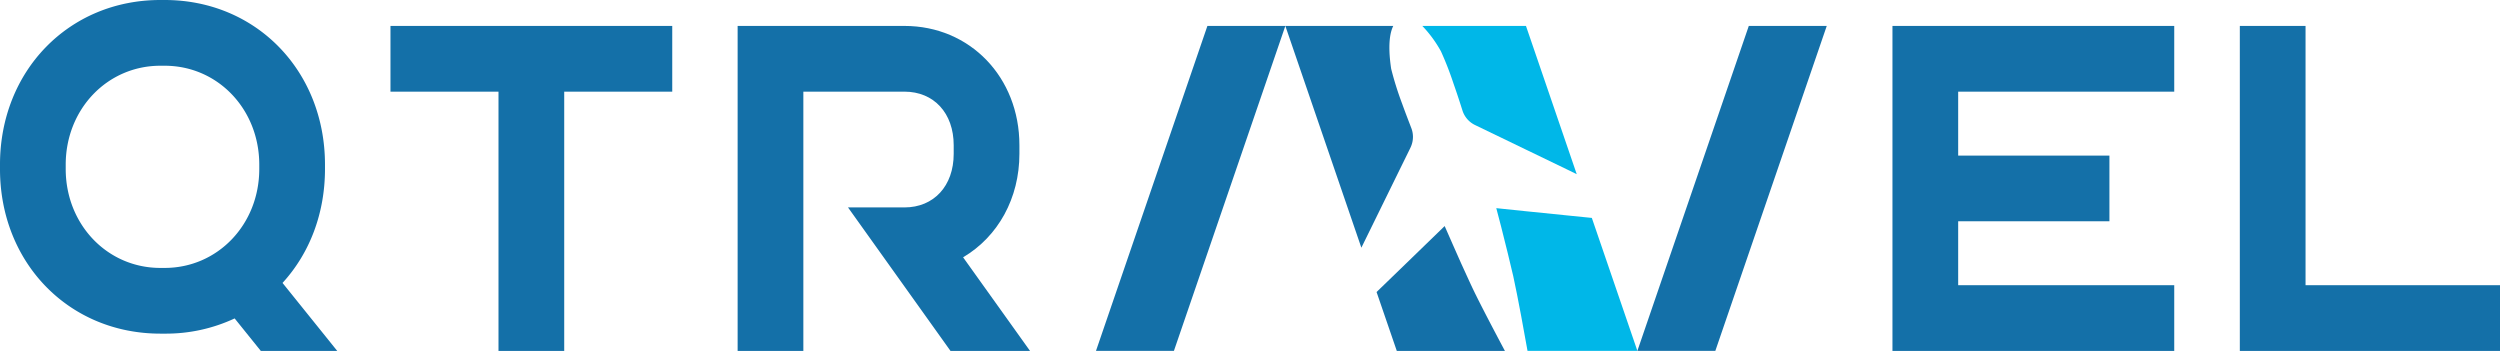 <svg xmlns="http://www.w3.org/2000/svg" width="679.824" height="95.427" viewBox="0 0 679.824 95.427">
  <g id="Group_7" data-name="Group 7" transform="translate(-81.033 -219.478)">
    <g id="Group_5" data-name="Group 5">
      <g id="Group_2" data-name="Group 2">
        <g id="Group_1" data-name="Group 1">
          <path id="Path_1" data-name="Path 1" d="M157.861,296.414c7.466-8.153,11.546-19.045,11.546-30.985v-1.175c0-25.526-18.744-44.776-43.6-44.776h-1.176c-24.856,0-43.6,19.25-43.6,44.776v1.175c0,25.526,18.743,44.775,43.6,44.775h1.176a44.068,44.068,0,0,0,19.034-4.139l6.2,7.7.919,1.142h20.779l-4-4.978Zm-6.324-32.16v1.175c0,15.087-11.3,26.905-25.729,26.905h-1.176c-14.428,0-25.729-11.818-25.729-26.905v-1.175c0-15.087,11.3-26.9,25.729-26.9h1.176C140.235,237.349,151.537,249.167,151.537,264.254Z" fill="#1470a8"/>
          <path id="Path_2" data-name="Path 2" d="M190.274,226.529h-3.06V244.4H216.59v70.5h17.87V244.4h29.377V226.529H190.274Z" fill="#1470a8"/>
          <path id="Path_3" data-name="Path 3" d="M342.928,289.447c9.532-5.634,15.313-16.093,15.313-28.13v-2.351c0-18.492-13.44-32.437-31.262-32.437H281.617V314.9h17.871V244.4h27.491c8.01,0,13.392,5.853,13.392,14.565v2.351c0,8.713-5.382,14.566-13.392,14.566H311.633l3.456,4.839,23.5,32.9.915,1.282H361.13l-3.46-4.84Z" fill="#1470a8"/>
          <path id="Path_4" data-name="Path 4" d="M598.708,226.529h-3.06V314.9h76.625v-17.87H613.519V279.652h41.128v-17.87H613.519V244.4h58.754V226.529H598.708Z" fill="#1470a8"/>
          <path id="Path_5" data-name="Path 5" d="M757.8,297.034H707.979V226.529h-17.87V314.9h70.748v-17.87Z" fill="#1470a8"/>
        </g>
      </g>
      <g id="Group_3" data-name="Group 3">
        <path id="Path_6" data-name="Path 6" d="M427.31,226.529H409.361l-30.3,88.367h21.194l30.3-88.367Z" fill="#1470a8"/>
        <path id="Path_7" data-name="Path 7" d="M481.738,298.415c-.947-1.973-2.131-4.6-3.314-7.18-2.156-4.839-4.261-9.652-4.524-10.231a.081.081,0,0,1-.026-.052l-.052.052-1.052,1.026L461.7,292.76l-6.338,6.128,5.5,16.017h29.4C488.023,310.7,483.763,302.623,481.738,298.415Z" fill="#1470a8"/>
        <path id="Path_8" data-name="Path 8" d="M464.193,260.43l.394-.816a6.4,6.4,0,0,0,.263-.631,6.6,6.6,0,0,0-.052-4.707c-.658-1.736-1.578-4.077-2.473-6.575a86.562,86.562,0,0,1-3-9.547c-.263-1.868-1.183-8.1.579-11.625H430.555l20.672,60.306L454.094,281l7.6-15.491Z" fill="#1470a8"/>
      </g>
      <g id="Group_4" data-name="Group 4">
        <path id="Path_9" data-name="Path 9" d="M496.541,260.43l10.836,5.233,2.419,1.184-13.807-40.318H467.8a32.772,32.772,0,0,1,5.076,6.917,86.742,86.742,0,0,1,3.392,8.705c.973,2.762,1.841,5.444,2.446,7.364a6.587,6.587,0,0,0,3.34,3.919c.027.026.079.026.105.052l13.834,6.681Z" fill="#00b7e8"/>
        <path id="Path_10" data-name="Path 10" d="M507.377,278.077l-6.707-.684-4.681-.473-6.1-.632-1.973-.21s.421,1.6,1.026,3.919c.079.315.158.657.263,1,.526,2.183,1.21,4.813,1.841,7.364.552,2.288,1.1,4.523,1.5,6.285,1.183,5.339,3.261,16.753,3.866,20.251h29.876L513.9,278.734Z" fill="#00b7e8"/>
      </g>
      <path id="Path_11" data-name="Path 11" d="M574.532,226.529H556.583l-30.3,88.367H547.48l30.3-88.367Z" fill="#1470a8"/>
    </g>
  </g>
</svg>
